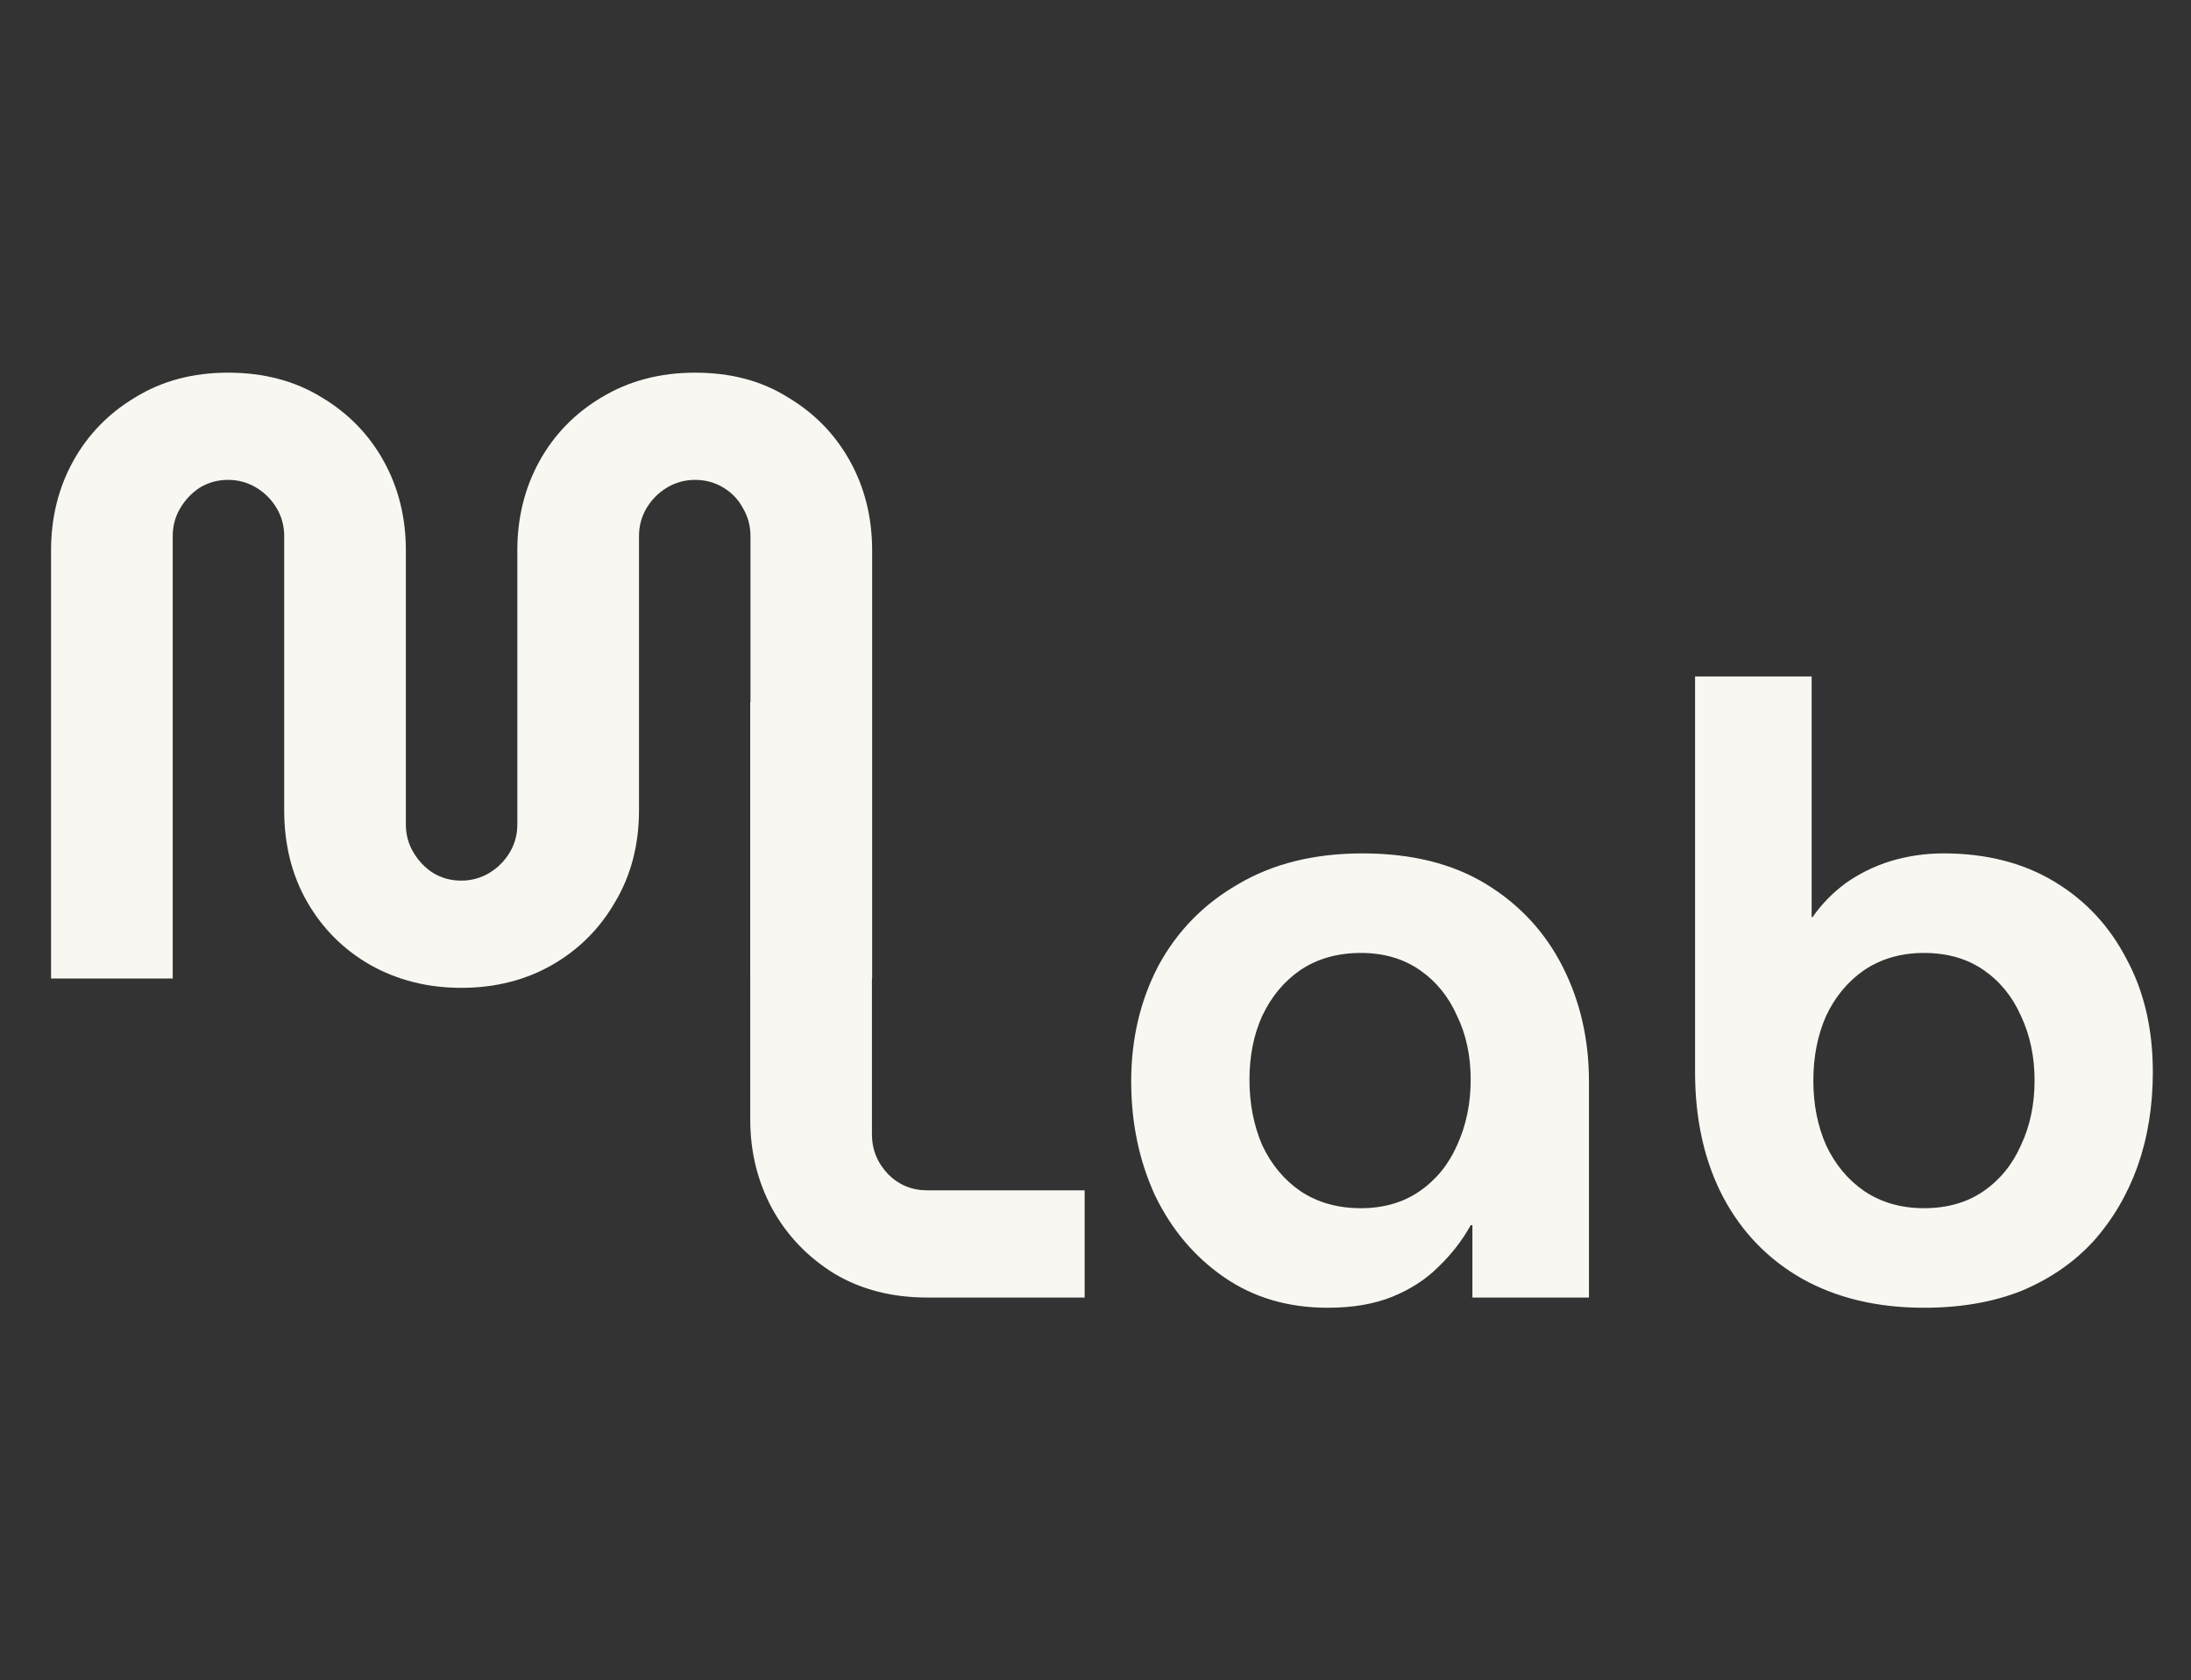 <svg width="103" height="79" viewBox="0 0 103 79" fill="none" xmlns="http://www.w3.org/2000/svg">
<rect x="0" y="0" width="103" height="79" fill="#333333" stroke="none"/>
<path d="M21.68 46.44C20.107 46.44 18.68 46.08 17.4 45.36C16.147 44.64 15.16 43.653 14.44 42.4C13.72 41.147 13.36 39.707 13.36 38.08V25.2C13.36 24.72 13.24 24.28 13 23.88C12.76 23.48 12.44 23.16 12.04 22.92C11.64 22.68 11.2 22.56 10.72 22.56C10.24 22.56 9.8 22.68 9.4 22.92C9.027 23.16 8.72 23.48 8.48 23.88C8.24 24.28 8.12 24.72 8.12 25.2V46H2.4V25.88C2.4 24.333 2.747 22.933 3.44 21.68C4.133 20.427 5.107 19.427 6.36 18.68C7.613 17.907 9.067 17.52 10.72 17.52C12.4 17.52 13.867 17.907 15.12 18.68C16.373 19.427 17.347 20.427 18.04 21.68C18.733 22.933 19.08 24.333 19.08 25.88V38.76C19.08 39.24 19.2 39.68 19.44 40.08C19.68 40.48 19.987 40.8 20.36 41.04C20.76 41.28 21.2 41.4 21.68 41.4C22.16 41.4 22.6 41.28 23 41.04C23.4 40.8 23.72 40.48 23.96 40.08C24.2 39.68 24.32 39.24 24.32 38.76V25.88C24.32 24.333 24.667 22.933 25.36 21.68C26.053 20.427 27.027 19.427 28.28 18.68C29.56 17.907 31.027 17.52 32.68 17.52C34.36 17.52 35.813 17.907 37.04 18.68C38.293 19.427 39.267 20.427 39.96 21.68C40.653 22.933 41 24.333 41 25.88V46H35.28V25.2C35.28 24.72 35.16 24.28 34.92 23.88C34.707 23.48 34.4 23.16 34 22.92C33.6 22.68 33.16 22.56 32.68 22.56C32.2 22.56 31.76 22.68 31.36 22.92C30.96 23.16 30.64 23.48 30.4 23.88C30.16 24.28 30.04 24.72 30.04 25.2V38.08C30.04 39.707 29.667 41.147 28.92 42.4C28.2 43.653 27.213 44.64 25.96 45.36C24.707 46.08 23.28 46.44 21.68 46.44Z" fill="#F8F7F2"/>
<path d="M43.59 61C41.937 61 40.483 60.627 39.23 59.88C37.977 59.107 37.003 58.093 36.31 56.84C35.617 55.56 35.27 54.16 35.27 52.64V33H40.99V53.32C40.99 54.04 41.243 54.667 41.75 55.2C42.257 55.707 42.87 55.96 43.59 55.96H50.99V61H43.59ZM62.418 61.48C60.551 61.48 58.925 61 57.538 60.04C56.151 59.08 55.071 57.8 54.298 56.2C53.551 54.573 53.178 52.787 53.178 50.84C53.178 48.84 53.605 47.027 54.458 45.4C55.338 43.773 56.591 42.493 58.218 41.56C59.845 40.6 61.791 40.12 64.058 40.12C66.351 40.12 68.285 40.6 69.858 41.56C71.431 42.52 72.631 43.813 73.458 45.44C74.285 47.067 74.698 48.867 74.698 50.84V61H69.218V57.6H69.138C68.738 58.32 68.231 58.973 67.618 59.56C67.031 60.147 66.311 60.613 65.458 60.96C64.605 61.307 63.591 61.48 62.418 61.48ZM63.978 56.8C65.045 56.8 65.965 56.533 66.738 56C67.511 55.467 68.098 54.747 68.498 53.84C68.925 52.907 69.138 51.88 69.138 50.76C69.138 49.64 68.925 48.64 68.498 47.76C68.098 46.853 67.511 46.133 66.738 45.6C65.965 45.067 65.045 44.8 63.978 44.8C62.885 44.8 61.938 45.067 61.138 45.6C60.365 46.133 59.765 46.853 59.338 47.76C58.938 48.64 58.738 49.64 58.738 50.76C58.738 51.88 58.938 52.907 59.338 53.84C59.765 54.747 60.365 55.467 61.138 56C61.938 56.533 62.885 56.8 63.978 56.8ZM90.446 61.48C88.259 61.48 86.353 61.027 84.726 60.12C83.126 59.213 81.886 57.933 81.006 56.28C80.126 54.6 79.686 52.64 79.686 50.4V31.8H85.166V43.12H85.206C85.633 42.507 86.153 41.973 86.766 41.52C87.406 41.067 88.113 40.72 88.886 40.48C89.686 40.24 90.513 40.12 91.366 40.12C93.366 40.12 95.099 40.56 96.566 41.44C98.033 42.32 99.166 43.533 99.966 45.08C100.793 46.6 101.206 48.373 101.206 50.4C101.206 52 100.966 53.48 100.486 54.84C100.006 56.173 99.313 57.347 98.406 58.36C97.499 59.347 96.379 60.12 95.046 60.68C93.713 61.213 92.179 61.48 90.446 61.48ZM90.446 56.8C91.539 56.8 92.473 56.533 93.246 56C94.019 55.467 94.606 54.747 95.006 53.84C95.433 52.933 95.646 51.92 95.646 50.8C95.646 49.68 95.433 48.667 95.006 47.76C94.606 46.853 94.019 46.133 93.246 45.6C92.473 45.067 91.539 44.8 90.446 44.8C89.379 44.8 88.446 45.067 87.646 45.6C86.873 46.133 86.273 46.853 85.846 47.76C85.446 48.667 85.246 49.68 85.246 50.8C85.246 51.92 85.446 52.933 85.846 53.84C86.273 54.747 86.873 55.467 87.646 56C88.446 56.533 89.379 56.8 90.446 56.8Z" fill="#F8F7F2"/>
</svg>
